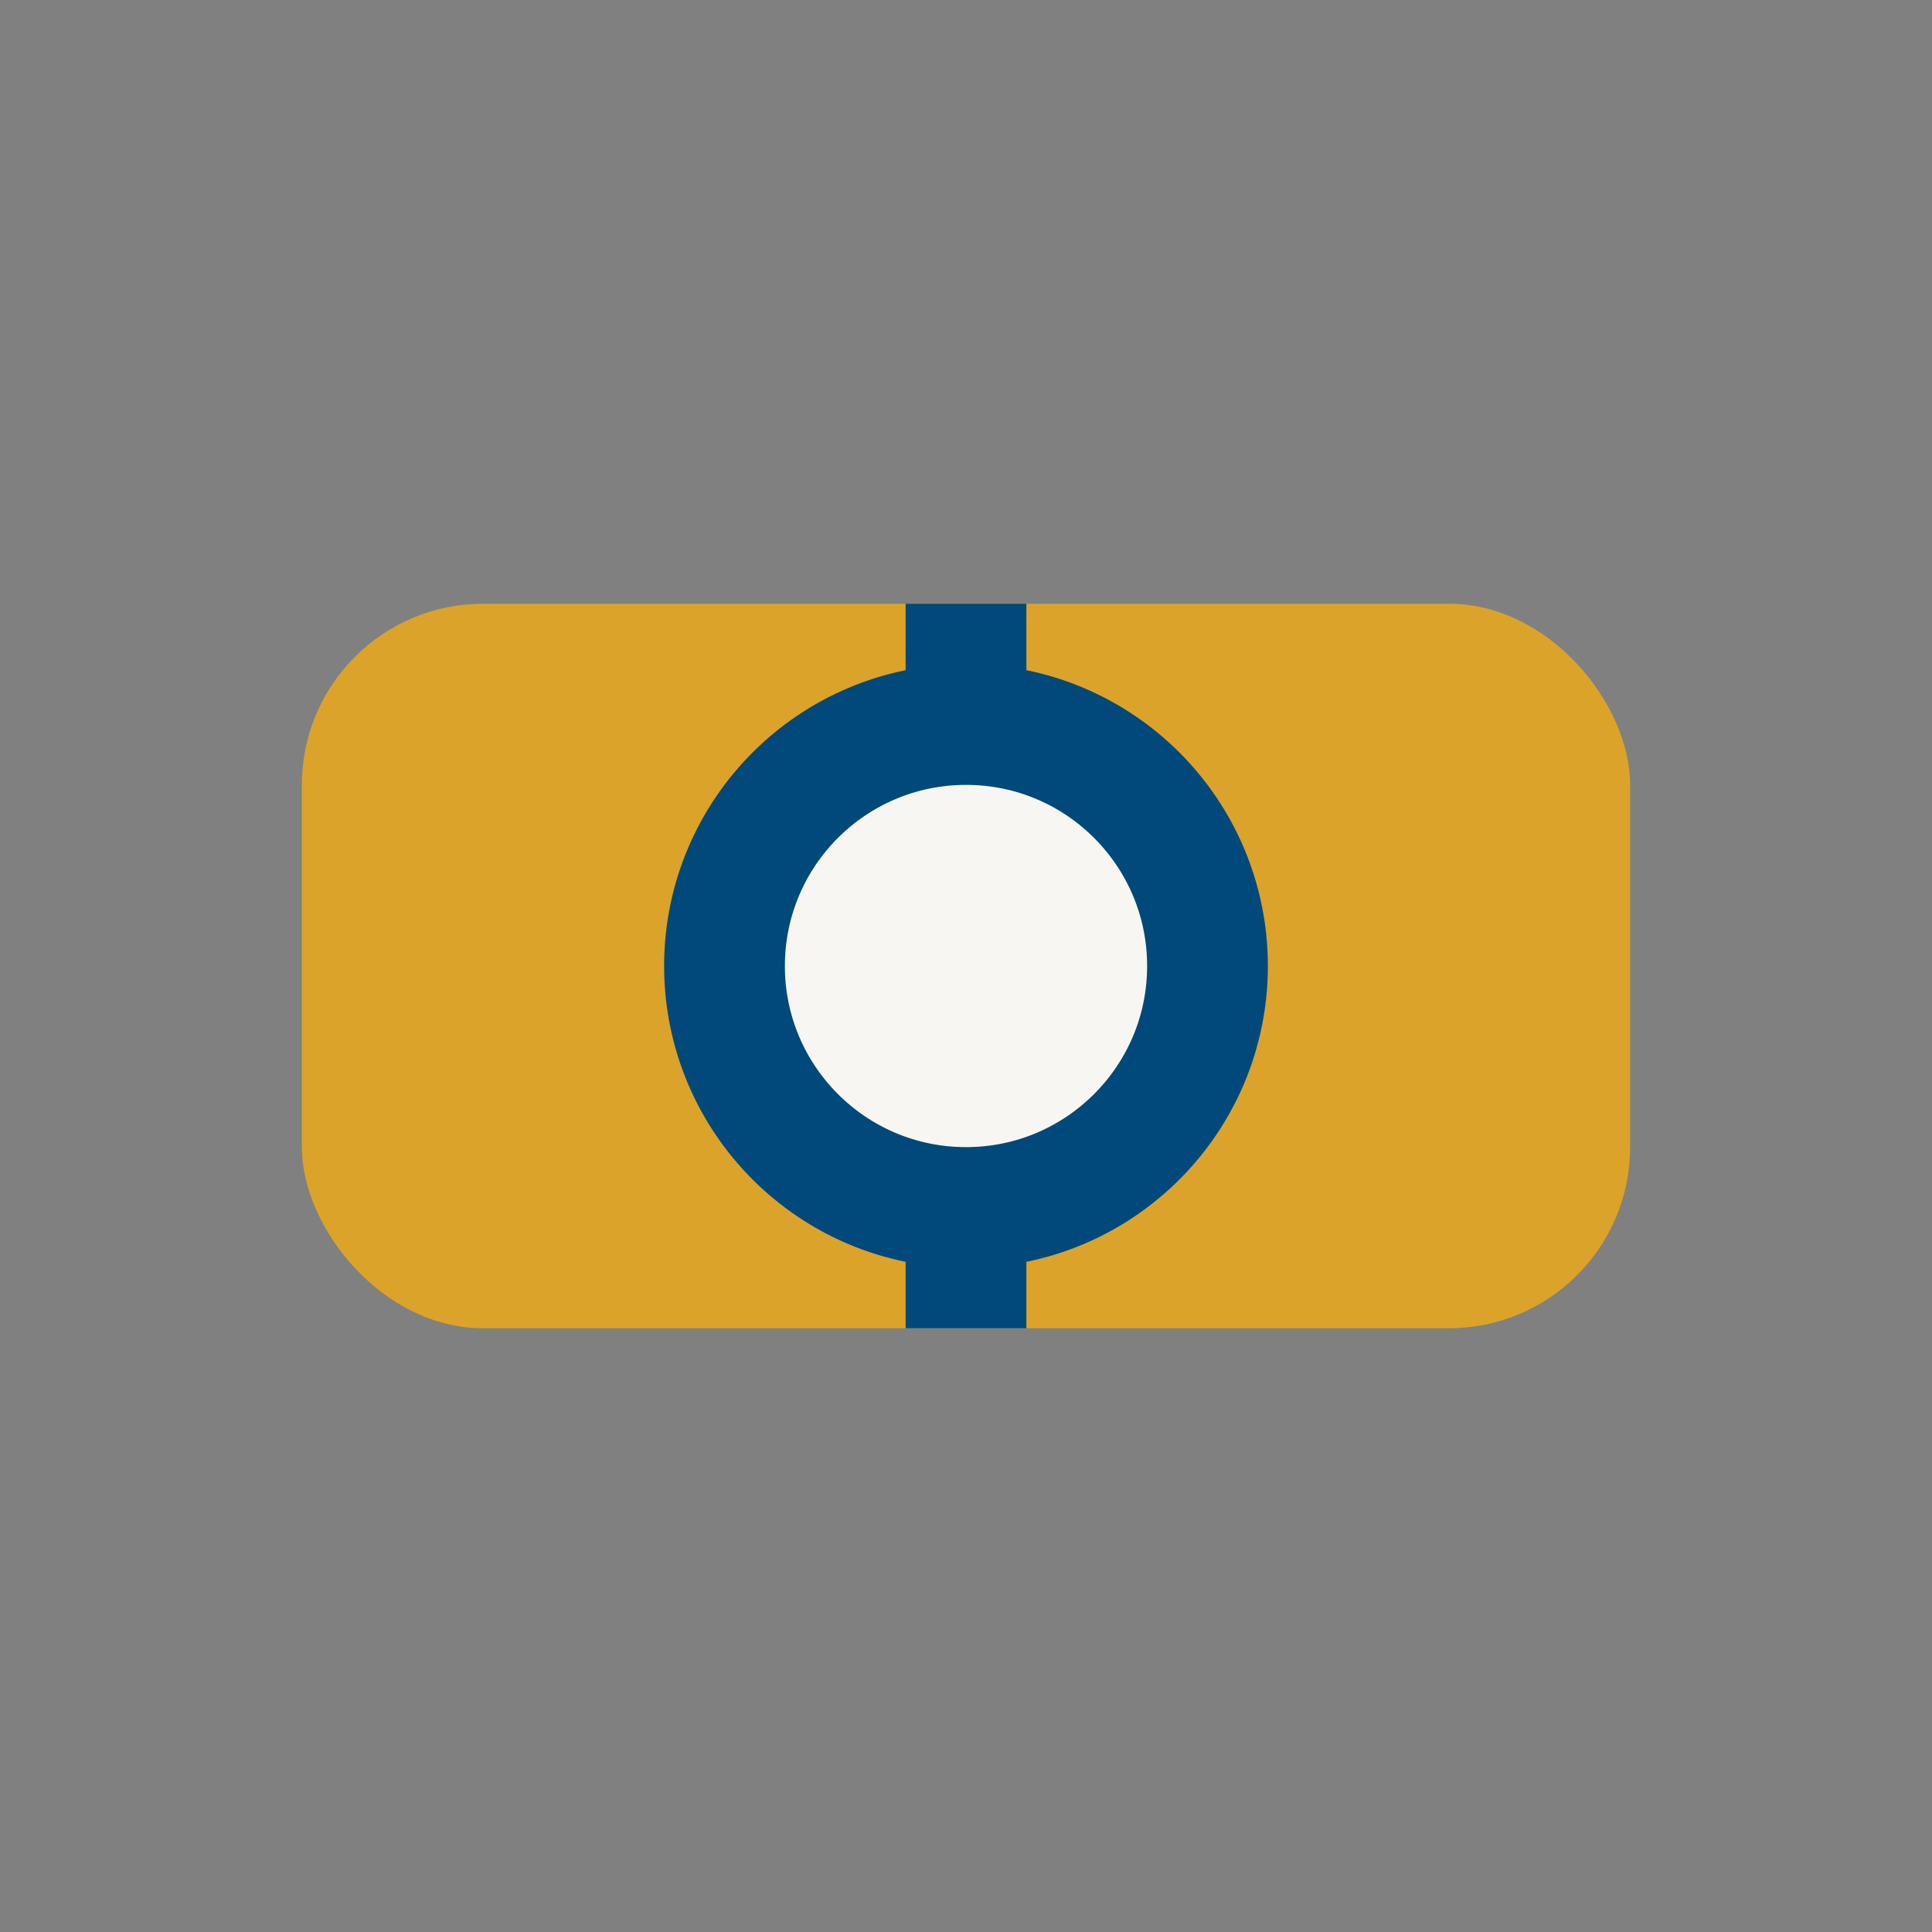<?xml version="1.0" encoding="UTF-8"?>
<svg xmlns="http://www.w3.org/2000/svg" width="32" height="32" viewBox="0 0 32 32"><rect x="0" y="0" width="32" height="32" fill="#808080" stroke="none"/><rect x="5" y="10" width="22" height="12" rx="3" fill="#DBA32A"/><path d="M16 10v12" stroke="#00497A" stroke-width="2"/><circle cx="16" cy="16" r="4" fill="#F7F6F2" stroke="#00497A" stroke-width="2"/></svg>
